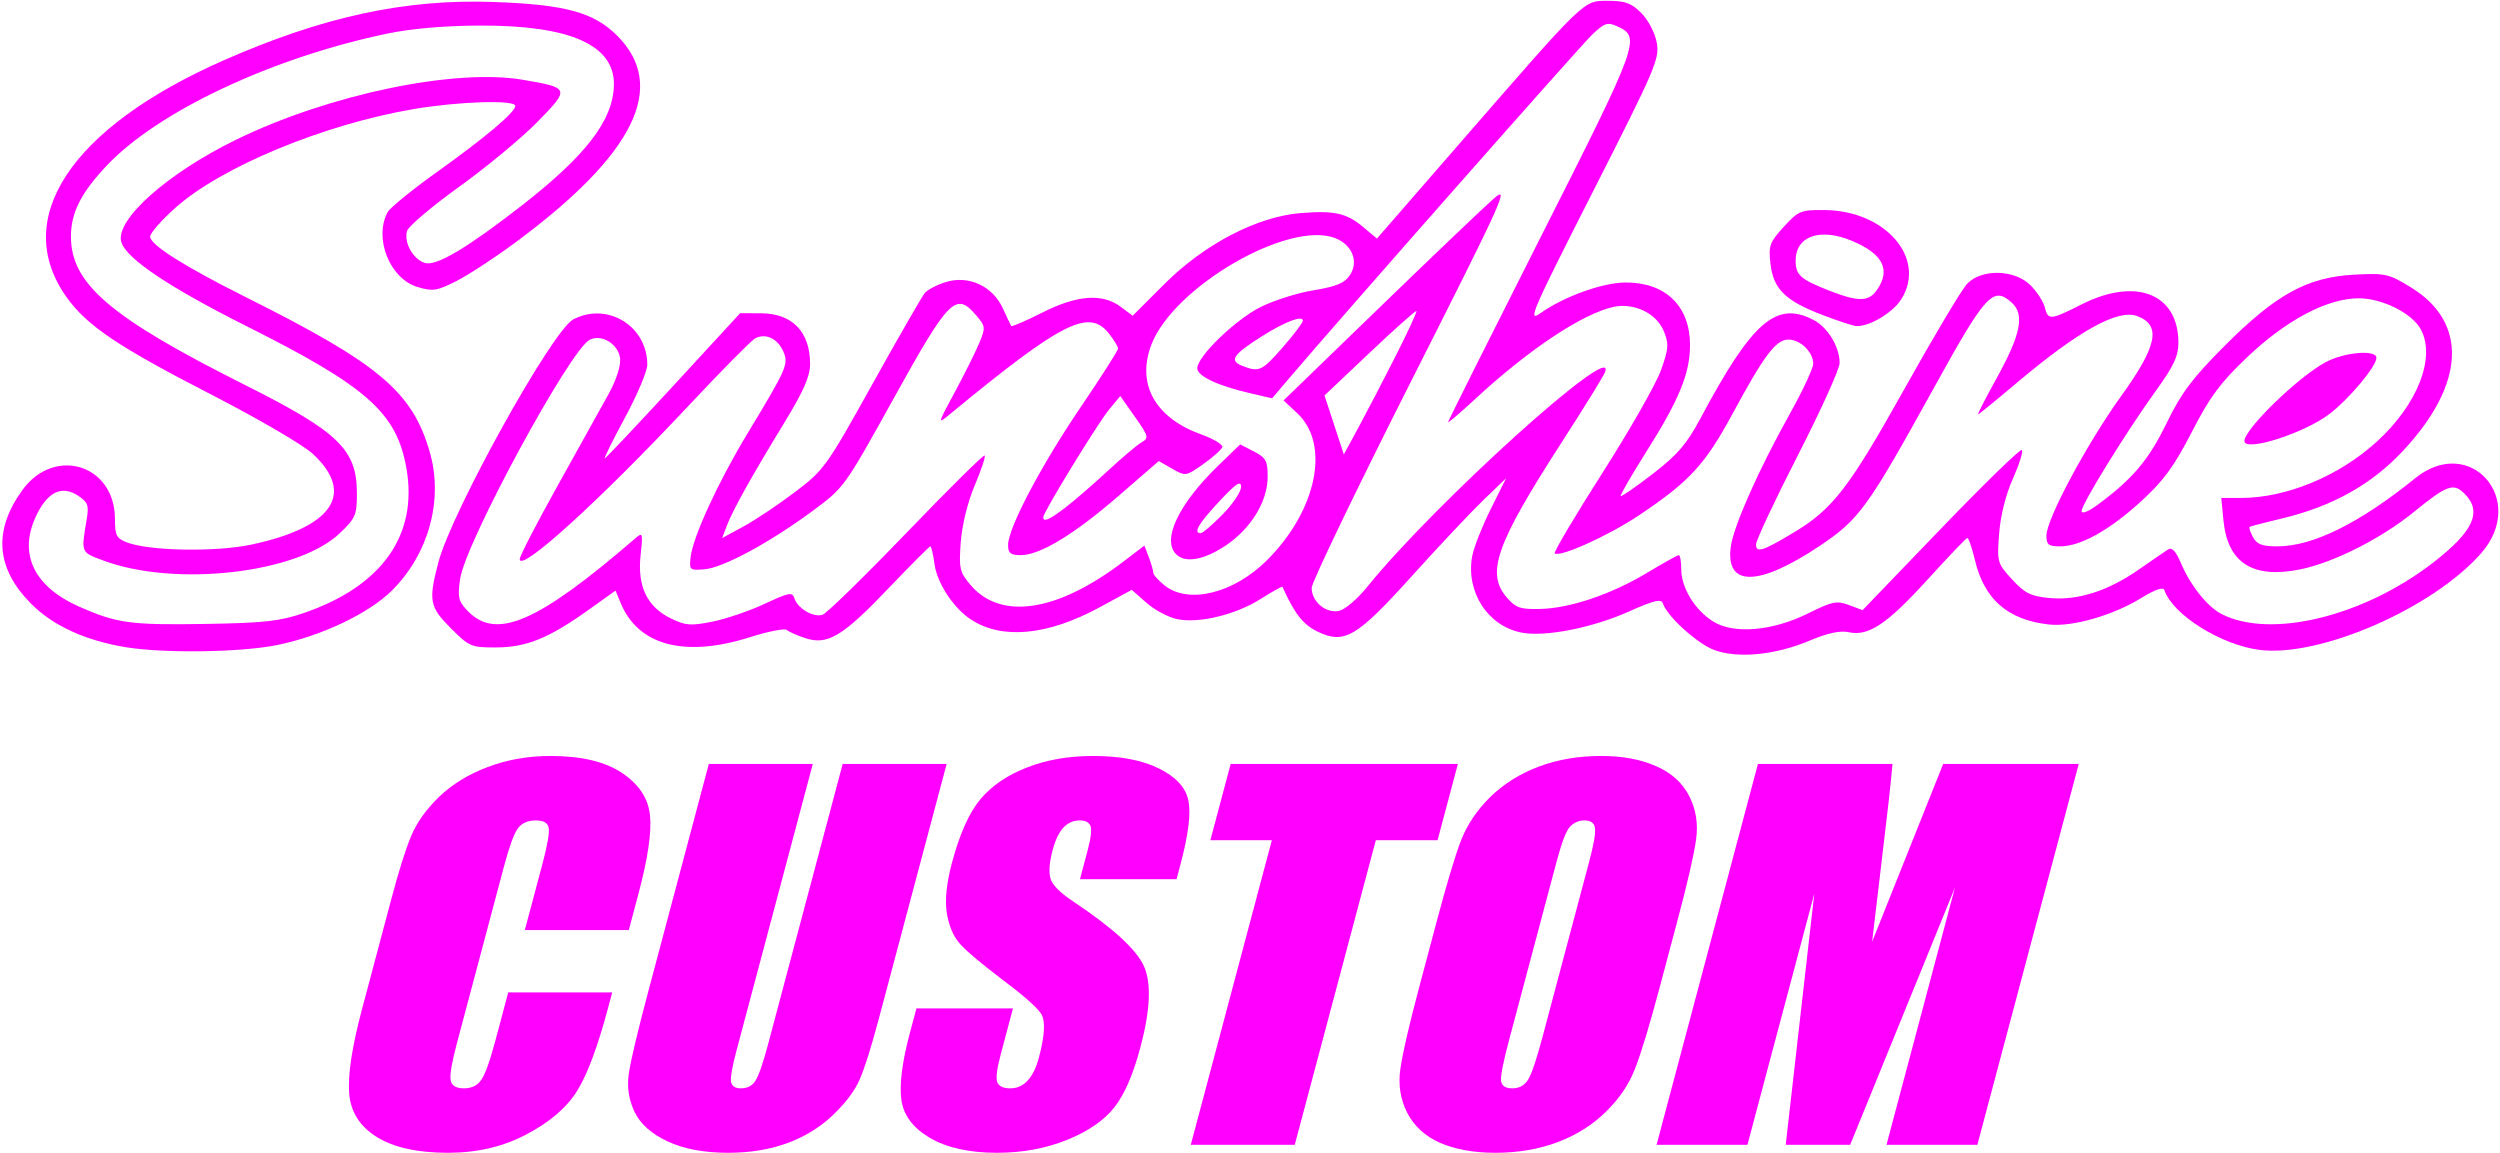 <svg width="568" height="262" viewBox="0 0 568 262" fill="none" xmlns="http://www.w3.org/2000/svg">
<path d="M389.476 147.68C385.64 146.265 378.792 140.062 377.809 137.112C377.435 135.992 375.846 136.366 370.136 138.919C361.823 142.637 351.139 144.752 345.772 143.743C338.024 142.287 332.963 134.454 334.495 126.289C334.859 124.351 336.739 119.588 338.675 115.702L342.194 108.639L337.007 113.636C334.153 116.385 326.873 124.122 320.828 130.829C308.189 144.853 305.427 146.469 299.254 143.453C296.037 141.881 294.07 139.352 291.378 133.327C291.304 133.161 289.11 134.379 286.502 136.033C280.846 139.619 272.641 141.651 267.617 140.709C265.617 140.333 262.44 138.674 260.558 137.021L257.135 134.016L249.833 137.981C237.998 144.408 227.665 145.385 220.586 140.747C216.632 138.157 212.899 132.474 212.321 128.168C212.023 125.948 211.598 124.132 211.375 124.132C211.153 124.132 206.826 128.472 201.761 133.777C191.369 144.659 187.983 146.666 182.889 144.964C181.055 144.352 179.186 143.52 178.734 143.116C178.283 142.712 174.555 143.448 170.449 144.752C155.611 149.464 145.031 146.689 141.032 137.037L139.85 134.183L133.609 138.637C124.651 145.029 119.597 147.074 112.699 147.1C107.078 147.123 106.627 146.93 102.453 142.756C97.585 137.889 97.317 136.5 99.57 127.852C102.576 116.309 125.497 75.021 130.268 72.554C138.041 68.534 147.067 74.08 147.067 82.875C147.067 84.302 144.802 89.67 142.034 94.805C139.266 99.939 137.178 104.141 137.394 104.141C137.61 104.141 144.621 96.719 152.975 87.648L168.164 71.155L172.86 71.177C180.029 71.211 184.053 75.365 184.053 82.73C184.053 85.496 182.563 88.884 178.198 96.04C170.734 108.276 166.483 115.89 165.132 119.446L164.064 122.257L168.918 119.614C171.589 118.161 176.848 114.647 180.605 111.806C187.211 106.811 187.793 106 198.176 87.329C204.082 76.707 209.447 67.376 210.098 66.592C210.748 65.808 212.962 64.663 215.017 64.047C220.154 62.508 225.575 65.049 227.848 70.063C228.744 72.038 229.598 73.836 229.745 74.059C229.893 74.282 233.031 72.933 236.72 71.061C244.671 67.025 250.446 66.585 254.614 69.697L257.347 71.737L264.534 64.55C273.617 55.468 285.634 49.206 295.498 48.414C303.228 47.793 305.965 48.417 309.846 51.682L312.839 54.2L331.763 32.441C360.518 -0.621 359.678 0.185 365.363 0.185C369.246 0.185 370.654 0.702 372.904 2.953C374.462 4.51 375.993 7.434 376.407 9.641C377.098 13.322 376.213 15.392 361.916 43.534C347.986 70.953 346.969 73.307 349.982 71.162C355.271 67.395 364.087 64.208 369.283 64.182C378.408 64.137 383.967 69.514 383.974 78.391C383.978 84.778 381.533 90.767 374.122 102.514C370.697 107.942 368.041 112.528 368.219 112.706C368.398 112.884 371.679 110.614 375.511 107.661C381.156 103.311 383.221 100.902 386.389 94.97C398.096 73.047 403.548 68.301 412 72.671C415.273 74.364 417.965 78.792 417.965 82.482C417.965 83.818 413.692 93.258 408.469 103.46C403.246 113.662 398.972 122.759 398.972 123.677C398.972 125.718 400.48 125.235 407.717 120.875C416.436 115.623 420.219 110.689 432.777 88.192C439.362 76.397 445.742 65.713 446.956 64.452C450.258 61.022 457.728 61.21 461.333 64.814C462.793 66.275 464.253 68.524 464.576 69.812C465.327 72.802 465.794 72.765 472.945 69.156C485.311 62.914 494.936 66.732 494.936 77.88C494.936 80.887 493.858 83.196 489.895 88.675C483.188 97.947 472.945 114.526 472.945 116.109C472.945 116.86 474.465 116.25 476.693 114.603C484.557 108.794 488.194 104.478 492.248 96.144C495.606 89.242 498.075 85.95 505.405 78.601C517.092 66.883 524.219 62.969 534.896 62.404C542 62.028 542.719 62.19 547.823 65.331C560.816 73.324 560.1 87.322 545.924 102.475C538.786 110.105 529.843 115.089 518.427 117.799C514.579 118.713 511.281 119.574 511.099 119.712C510.917 119.85 511.27 120.901 511.884 122.048C512.757 123.679 513.962 124.132 517.425 124.132C525.463 124.132 536.109 118.867 548.744 108.642C561.219 98.545 574.375 113.561 563.702 125.716C552.749 138.19 527.151 149.365 513.429 147.664C504.676 146.578 493.613 139.655 491.763 134.105C491.489 133.285 489.743 133.876 486.4 135.921C479.969 139.854 470.777 142.478 465.511 141.885C456.126 140.827 450.82 136.19 448.678 127.171C448.019 124.4 447.25 122.175 446.968 122.225C446.685 122.276 442.631 126.522 437.958 131.661C428.718 141.821 424.52 144.624 420.022 143.637C418.082 143.21 415.227 143.83 411.064 145.583C403.336 148.835 394.843 149.66 389.476 147.68ZM410.871 139.332C416.267 136.636 417.299 136.425 420.063 137.46L423.177 138.626L440.965 120.134C450.749 109.963 459.028 101.91 459.364 102.238C459.7 102.565 458.788 105.489 457.336 108.735C455.712 112.367 454.506 117.183 454.199 121.261C453.714 127.708 453.793 127.986 457.137 131.635C460.037 134.799 461.366 135.461 465.65 135.872C472.078 136.49 478.981 134.268 486.092 129.292C489.032 127.235 491.986 125.214 492.657 124.801C493.464 124.305 494.403 125.313 495.437 127.786C497.576 132.905 501.5 137.853 504.734 139.509C515.851 145.201 536.881 140.114 552.708 127.904C561.994 120.741 564.045 116.27 559.934 112.16C557.43 109.656 555.969 110.185 548.416 116.333C541.054 122.326 530.315 127.764 522.742 129.336C511.878 131.59 506.1 127.932 505.166 118.209L504.678 113.137H509.094C519.49 113.137 531.43 108.183 540.072 100.285C549.277 91.873 553.44 81.237 550.024 74.856C548.058 71.183 541.258 67.772 535.902 67.772C528.791 67.772 519.483 72.682 510.599 81.12C504.442 86.968 502.104 90.123 497.992 98.128C494.004 105.89 491.599 109.188 486.55 113.814C479.323 120.436 472.709 124.132 468.087 124.132C465.421 124.132 464.948 123.762 464.948 121.681C464.948 117.951 474.13 100.816 481.957 89.941C490.177 78.52 491.096 73.862 485.537 71.804C481.153 70.182 472.178 75.178 458.092 87.083C453.496 90.967 449.59 94.145 449.412 94.145C449.234 94.145 451.14 90.436 453.647 85.903C459.132 75.987 460.044 71.455 457.09 68.782C452.848 64.943 451.196 66.737 439.529 87.861C424.305 115.426 422.453 117.994 413.466 124.005C399.536 133.321 392.003 133.411 393.233 124.246C393.865 119.529 399.462 106.916 406.627 94.059C409.564 88.789 411.968 83.651 411.968 82.642C411.968 80.015 409.046 77.152 406.366 77.152C403.48 77.152 400.895 80.582 393.558 94.145C387.372 105.579 383.816 109.427 372.345 117.099C365.415 121.733 354.276 126.751 353.233 125.708C352.961 125.437 357.843 117.212 364.081 107.431C370.318 97.65 376.308 87.136 377.392 84.067C379.135 79.129 379.205 78.108 377.999 75.198C376.333 71.176 371.246 68.725 366.631 69.721C359.57 71.244 347.342 79.378 335.164 90.652C331.773 93.791 328.999 96.162 328.999 95.921C328.999 95.681 338.488 76.717 350.086 53.78C372.489 9.477 372.861 8.45 367.438 5.979C365.253 4.984 364.567 5.202 361.841 7.763C359.249 10.197 305.019 71.696 292.768 86.094L289.026 90.493L284.044 89.343C276.633 87.632 272.02 85.451 272.02 83.658C272.02 81.006 280.609 72.688 286.342 69.787C289.304 68.288 294.753 66.561 298.451 65.948C303.714 65.076 305.512 64.318 306.732 62.456C308.75 59.377 307.182 55.559 303.292 54.08C292.66 50.038 266.559 65.227 261.573 78.359C258.182 87.288 262.453 94.94 272.931 98.708C275.746 99.72 277.894 101.019 277.705 101.595C277.515 102.17 275.567 103.905 273.375 105.45C269.443 108.221 269.351 108.235 266.335 106.504L263.279 104.751L254.115 112.692C244.006 121.452 236.271 126.131 231.897 126.131C229.577 126.131 229.036 125.696 229.036 123.829C229.036 119.988 236.49 105.827 245.502 92.543C250.191 85.633 254.027 79.628 254.027 79.2C254.027 78.772 253.095 77.236 251.955 75.788C247.413 70.014 241.289 73.115 215.876 94.06C212.953 96.469 212.954 96.461 216.943 89.062C219.14 84.985 221.632 79.985 222.481 77.95C223.961 74.403 223.928 74.137 221.704 71.551C217.167 66.277 215.583 67.885 203.081 90.452C191.849 110.726 191.794 110.802 184.532 116.151C174.73 123.371 164.288 128.997 160.046 129.344C156.717 129.617 156.579 129.497 156.9 126.631C157.418 122.012 163.068 109.692 169.737 98.643C178.926 83.419 179.249 82.669 177.905 79.719C176.587 76.828 173.83 75.621 171.51 76.919C170.637 77.408 163.768 84.369 156.246 92.388C136.056 113.912 118.078 130.227 118.078 127.024C118.078 126.341 121.989 118.776 126.769 110.214C131.549 101.651 136.753 92.289 138.333 89.41C140.048 86.285 141.077 83.073 140.887 81.437C140.506 78.147 136.621 75.788 133.944 77.221C129.395 79.655 105.793 123.214 104.557 131.455C103.932 135.622 104.134 136.551 106.121 138.666C112.623 145.587 122.028 141.561 144.349 122.304C146.033 120.851 146.097 121.06 145.54 126.199C144.782 133.201 147.022 137.871 152.397 140.497C155.755 142.137 156.924 142.228 161.871 141.234C164.975 140.611 170.316 138.79 173.741 137.187C179.279 134.596 180.026 134.46 180.499 135.953C181.226 138.24 184.806 140.339 186.865 139.684C187.793 139.389 196.365 131.025 205.916 121.098C215.466 111.171 223.476 103.245 223.717 103.486C223.958 103.727 222.943 106.784 221.462 110.28C219.856 114.068 218.573 119.273 218.286 123.165C217.845 129.132 218.031 129.965 220.454 132.844C227.332 141.017 240.189 139.069 255.267 127.569L260.007 123.954L261.015 126.607C261.57 128.066 262.024 129.648 262.024 130.122C262.024 130.596 263.209 131.916 264.658 133.056C270.103 137.338 280.365 134.78 287.879 127.266C299.204 115.942 302.287 100.941 294.739 93.89L291.622 90.979L313.559 69.745C325.625 58.067 337.258 46.972 339.411 45.09C343.028 41.928 341.604 45.075 320.668 86.485C308.206 111.134 298.011 132.317 298.011 133.559C298.011 136.758 301.355 139.507 304.336 138.758C305.66 138.426 308.472 136.011 310.586 133.392C325.942 114.361 367.681 76.683 364.646 84.59C364.299 85.494 359.894 92.624 354.856 100.435C339.873 123.665 337.561 130.188 342.342 135.745C344.376 138.111 345.386 138.458 349.919 138.355C356.746 138.2 366.139 135.015 374.312 130.086C377.919 127.911 381.119 126.131 381.424 126.131C381.729 126.131 381.981 127.593 381.983 129.38C381.986 133.548 385.07 138.583 389.217 141.198C393.897 144.148 402.762 143.384 410.871 139.332ZM267.222 125.931C263.922 122.631 267.773 114.513 276.772 105.8L281.768 100.962L284.891 102.577C287.625 103.991 288.014 104.707 288.014 108.327C288.014 113.941 284.187 120.17 278.368 124.024C273.481 127.261 269.272 127.981 267.222 125.931ZM277.81 116.847C280.124 114.49 281.999 111.679 281.978 110.6C281.948 109.084 280.813 109.847 276.98 113.956C272.277 118.999 271.037 121.133 272.812 121.133C273.247 121.133 275.496 119.205 277.81 116.847ZM509.931 100.203C509.931 97.48 522.168 85.609 528.409 82.277C532.683 79.996 539.919 79.383 539.919 81.302C539.919 83.24 533.784 90.576 529.258 94.05C523.542 98.439 509.931 102.771 509.931 100.203ZM241.937 115.409C243.913 113.91 248.253 110.159 251.581 107.073C254.908 103.987 258.436 101.012 259.419 100.461C261.068 99.538 260.947 99.091 257.867 94.722L254.527 89.983L252.028 92.994C249.426 96.129 237.033 116.379 237.033 117.496C237.033 118.693 238.341 118.137 241.937 115.409ZM317.136 80.796C319.88 75.378 321.985 70.819 321.813 70.665C321.642 70.51 316.872 74.763 311.213 80.115L300.925 89.846L303.124 96.546L305.323 103.245L308.735 96.945C310.612 93.481 314.392 86.213 317.136 80.796ZM291.435 78.918C293.952 76.042 296.011 73.312 296.011 72.854C296.011 71.554 291.97 73.079 286.842 76.314C280.164 80.527 279.212 81.899 282.152 83.076C286.055 84.639 286.674 84.361 291.435 78.918ZM28.459 147.027C19.335 145.503 12.061 142.162 7.128 137.23C-0.925 129.177 -1.605 120.58 5.083 111.348C12.368 101.293 26.113 105.563 26.113 117.882C26.113 121.65 26.453 122.313 28.862 123.241C33.928 125.191 49.017 125.455 57.101 123.735C75.619 119.796 80.808 112.106 71.035 103.085C68.885 101.1 58.545 95.066 48.057 89.674C26.822 78.759 19.821 74.056 15.173 67.584C2.353 49.734 16.087 28.993 50.858 13.691C73.376 3.782 92.045 -0.258 112.077 0.446C128.378 1.018 134.914 2.791 140.196 8.073C151.768 19.644 144.233 34.994 117.127 55.072C112.48 58.514 106.441 62.463 103.707 63.849C99.256 66.104 98.329 66.247 94.864 65.208C88.56 63.32 84.89 54.143 88.065 48.211C88.601 47.209 93.651 43.097 99.286 39.074C110.266 31.235 117.079 25.486 117.079 24.058C117.079 22.64 104.234 23.04 94.014 24.777C73.597 28.247 50.298 37.893 39.858 47.199C36.696 50.017 34.11 52.967 34.11 53.755C34.11 55.628 41.863 60.524 56.102 67.643C86.146 82.664 93.662 88.997 97.624 102.625C100.78 113.481 97.456 125.762 89.097 134.12C83.853 139.363 72.953 144.541 62.891 146.569C54.621 148.236 37.088 148.469 28.459 147.027ZM69.097 139.254C86.742 133.168 94.95 121.637 92.367 106.561C90.188 93.84 83.578 87.932 56.102 74.15C38.518 65.33 28.768 58.804 27.58 55.058C26.001 50.086 37.906 39.427 53.603 31.759C74.623 21.49 103.204 15.5 118.709 18.115C129.495 19.934 129.556 20.109 122.077 27.727C118.503 31.367 110.525 37.979 104.348 42.42C98.171 46.862 92.838 51.374 92.497 52.448C91.66 55.086 93.946 59.086 96.683 59.773C99.283 60.426 106.369 56.184 118.578 46.666C133.215 35.257 139.309 27.29 139.478 19.345C139.672 10.238 129.582 5.744 109.082 5.808C101.142 5.83 93.488 6.491 88.09 7.614C61.896 13.066 35.932 25.267 24.257 37.611C18.414 43.789 16.117 48.337 16.117 53.729C16.117 64.485 25.05 72.11 55.602 87.433C76.934 98.131 81.082 102.136 81.088 112.042C81.091 117.031 80.791 117.73 77.161 121.184C67.592 130.286 39.757 133.464 23.391 127.323C18.317 125.419 18.415 125.666 19.701 117.973C20.235 114.78 19.976 114.091 17.674 112.583C13.904 110.113 10.557 111.892 7.969 117.742C4.275 126.093 7.893 133.369 17.952 137.817C26.532 141.611 29.641 142.039 46.605 141.759C60.125 141.536 63.604 141.149 69.097 139.254ZM413.967 71.526C405.579 68.313 402.893 65.648 402.244 59.89C401.783 55.797 402.059 55.037 405.278 51.526C408.632 47.869 409.128 47.668 414.642 47.727C428.44 47.875 437.765 58.753 431.991 67.966C430.061 71.045 424.703 74.244 421.746 74.084C421.041 74.046 417.54 72.894 413.967 71.526ZM426.405 65.934C429.664 61.282 427.837 57.678 420.71 54.7C413.513 51.693 407.969 53.647 407.969 59.192C407.969 62.48 409.031 63.439 415.488 65.987C422.129 68.608 424.541 68.597 426.405 65.934Z" fill="#FF00FF"/>
<path d="M142.865 211.304H119.242L123.254 196.233C124.421 191.851 124.884 189.125 124.645 188.056C124.453 186.952 123.497 186.4 121.776 186.4C119.831 186.4 118.421 187.059 117.546 188.377C116.672 189.695 115.651 192.546 114.484 196.928L103.786 237.117C102.667 241.321 102.198 244.065 102.381 245.347C102.563 246.63 103.571 247.271 105.404 247.271C107.162 247.271 108.473 246.63 109.338 245.347C110.241 244.065 111.323 241.054 112.584 236.315L115.472 225.466H139.095L138.199 228.833C135.818 237.776 133.457 244.118 131.114 247.859C128.809 251.6 125 254.878 119.687 257.693C114.411 260.507 108.445 261.915 101.786 261.915C94.866 261.915 89.479 260.721 85.626 258.334C81.772 255.947 79.676 252.651 79.336 248.447C79.006 244.207 79.969 237.847 82.226 229.368L88.956 204.089C90.615 197.854 92.082 193.187 93.356 190.087C94.64 186.952 96.769 183.941 99.744 181.055C102.757 178.169 106.445 175.907 110.809 174.268C115.22 172.593 119.988 171.756 125.113 171.756C132.07 171.756 137.471 173.039 141.314 175.604C145.158 178.169 147.278 181.376 147.675 185.224C148.082 189.036 147.209 194.986 145.056 203.074L142.865 211.304Z" fill="#FF00FF"/>
<path d="M215.079 173.573L199.686 231.399C197.941 237.954 196.488 242.568 195.328 245.24C194.178 247.877 192.124 250.603 189.168 253.417C186.221 256.196 182.739 258.316 178.722 259.777C174.751 261.202 170.316 261.915 165.415 261.915C159.991 261.915 155.431 261.06 151.734 259.349C148.037 257.639 145.525 255.412 144.198 252.669C142.871 249.926 142.423 247.04 142.855 244.011C143.297 240.947 144.817 234.534 147.416 224.772L161.045 173.573H184.667L167.396 238.453C166.391 242.23 165.952 244.653 166.079 245.721C166.253 246.755 166.994 247.271 168.303 247.271C169.8 247.271 170.905 246.701 171.62 245.561C172.382 244.385 173.337 241.642 174.485 237.331L191.457 173.573H215.079Z" fill="#FF00FF"/>
<path d="M267.305 199.76H245.366L247.073 193.347C247.87 190.354 248.096 188.448 247.753 187.629C247.41 186.809 246.584 186.4 245.275 186.4C243.854 186.4 242.622 186.952 241.58 188.056C240.575 189.161 239.774 190.835 239.176 193.08C238.408 195.966 238.241 198.139 238.675 199.6C239.072 201.061 240.828 202.824 243.944 204.891C252.871 210.841 258.193 215.722 259.909 219.534C261.625 223.347 261.354 229.493 259.097 237.972C257.456 244.136 255.48 248.679 253.169 251.6C250.895 254.522 247.322 256.98 242.452 258.975C237.591 260.935 232.28 261.915 226.52 261.915C220.198 261.915 215.096 260.775 211.214 258.494C207.37 256.214 205.225 253.31 204.78 249.783C204.335 246.256 204.975 241.25 206.702 234.766L208.21 229.101H230.149L227.346 239.629C226.483 242.871 226.228 244.955 226.579 245.882C226.969 246.808 227.949 247.271 229.52 247.271C231.091 247.271 232.407 246.683 233.468 245.508C234.567 244.332 235.424 242.586 236.041 240.27C237.397 235.175 237.555 231.844 236.513 230.276C235.434 228.709 232.447 226.09 227.55 222.42C222.664 218.715 219.49 216.025 218.028 214.35C216.566 212.676 215.592 210.36 215.108 207.403C214.66 204.446 215.049 200.669 216.272 196.073C218.036 189.446 220.205 184.6 222.779 181.536C225.39 178.472 228.906 176.085 233.326 174.375C237.756 172.629 242.777 171.756 248.388 171.756C254.522 171.756 259.489 172.7 263.288 174.589C267.125 176.477 269.351 178.864 269.967 181.75C270.63 184.6 270.046 189.464 268.215 196.34L267.305 199.76Z" fill="#FF00FF"/>
<path d="M331.228 173.573L326.619 190.889H312.591L294.168 260.098H270.545L288.968 190.889H274.997L279.606 173.573H331.228Z" fill="#FF00FF"/>
<path d="M377.106 224.237C374.792 232.931 372.927 239.094 371.511 242.729C370.141 246.327 367.917 249.623 364.839 252.616C361.798 255.608 358.137 257.906 353.857 259.51C349.578 261.113 344.876 261.915 339.751 261.915C334.888 261.915 330.71 261.166 327.218 259.67C323.773 258.138 321.276 255.858 319.725 252.829C318.175 249.801 317.649 246.505 318.149 242.942C318.648 239.379 320.083 233.144 322.455 224.237L326.395 209.434C328.709 200.74 330.551 194.594 331.921 190.996C333.337 187.362 335.566 184.048 338.607 181.055C341.685 178.063 345.364 175.764 349.644 174.161C353.924 172.558 358.626 171.756 363.751 171.756C368.614 171.756 372.768 172.522 376.213 174.054C379.705 175.551 382.226 177.813 383.776 180.842C385.327 183.87 385.852 187.166 385.353 190.729C384.853 194.291 383.418 200.526 381.047 209.434L377.106 224.237ZM361.052 195.806C362.124 191.78 362.564 189.214 362.371 188.11C362.226 186.97 361.424 186.4 359.965 186.4C358.73 186.4 357.653 186.863 356.733 187.789C355.86 188.68 354.831 191.352 353.646 195.806L342.89 236.209C341.553 241.232 340.934 244.332 341.032 245.508C341.168 246.683 342.022 247.271 343.593 247.271C345.201 247.271 346.41 246.594 347.219 245.24C348.029 243.887 349.111 240.662 350.468 235.567L361.052 195.806Z" fill="#FF00FF"/>
<path d="M472.29 173.573L449.257 260.098H428.609L444.158 201.684L420.36 260.098H405.715L412.212 203.02L397.018 260.098H376.37L399.402 173.573H429.982C429.496 178.775 428.818 184.903 427.95 191.958L425.343 213.976L441.485 173.573H472.29Z" fill="#FF00FF"/>
</svg>
